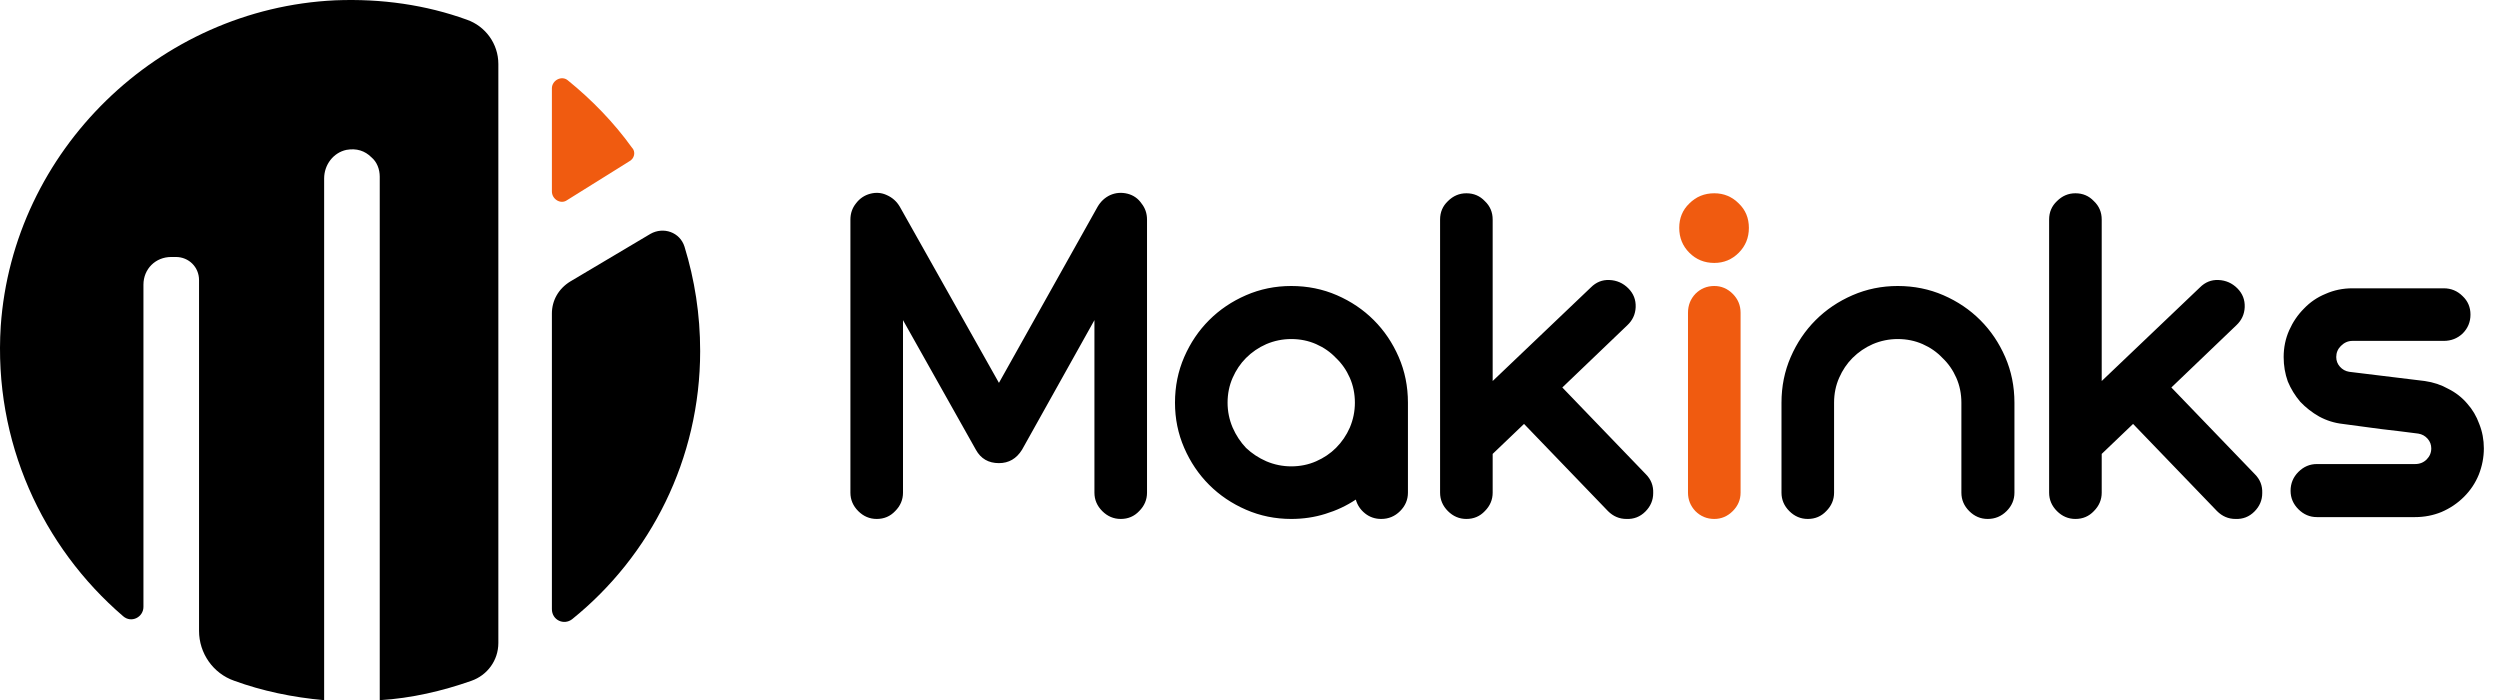 <svg xmlns="http://www.w3.org/2000/svg" fill="none" viewBox="0 0 607 170" height="170" width="607">
<path fill="black" d="M81.401 0.075C92.651 -0.374 103.451 1.196 113.35 4.782C117.85 6.352 121 10.611 121 15.543V156.101C121 160.36 118.3 163.947 114.475 165.292C107.5 167.758 99.851 169.552 92.201 170V42.892C92.201 41.099 91.526 39.306 90.176 38.185C88.601 36.615 86.576 35.943 84.101 36.391C80.951 37.064 78.701 39.978 78.701 43.341V170C71.052 169.327 63.627 167.758 56.877 165.292C51.702 163.499 48.327 158.567 48.327 153.187V68C48.327 64.862 45.852 62.396 42.703 62.396H41.578C37.753 62.396 34.828 65.31 34.828 69.121V147.358C34.828 149.824 31.903 151.393 29.878 149.6C10.303 132.787 -1.621 107.231 0.179 79.209C3.104 36.615 38.428 2.092 81.401 0.075Z"></path>
<path fill="#F05B10" d="M152.743 39.199L137.662 48.612C136.154 49.682 134 48.398 134 46.473V21.442C134 19.517 136.37 18.233 137.878 19.517C143.695 24.223 149.081 29.786 153.389 35.776C154.467 36.846 154.036 38.557 152.743 39.199Z"></path>
<path fill="black" d="M170 85.228C170 111.45 157.925 135.005 138.919 150.338C136.907 151.893 134 150.56 134 147.893V76.117C134 73.006 135.565 70.117 138.472 68.339L157.925 56.784C161.056 55.006 165.081 56.34 166.199 59.895C168.658 67.895 170 76.339 170 85.228Z"></path>
<path fill="black" d="M273.792 47.04C275.211 47.413 276.331 48.197 277.152 49.392C278.048 50.512 278.496 51.819 278.496 53.312V119.616C278.496 121.333 277.861 122.827 276.592 124.096C275.397 125.365 273.904 126 272.112 126C270.395 126 268.901 125.365 267.632 124.096C266.363 122.827 265.728 121.333 265.728 119.616V77.728L248.144 109.2C246.8 111.365 244.933 112.448 242.544 112.448C240.005 112.448 238.139 111.365 236.944 109.2L219.248 77.728V119.616C219.248 121.333 218.613 122.827 217.344 124.096C216.149 125.365 214.656 126 212.864 126C211.147 126 209.653 125.365 208.384 124.096C207.115 122.827 206.48 121.333 206.48 119.616V53.312C206.48 51.819 206.928 50.512 207.824 49.392C208.72 48.197 209.877 47.413 211.296 47.04C212.715 46.667 214.059 46.779 215.328 47.376C216.672 47.973 217.717 48.907 218.464 50.176L242.544 92.96L266.512 50.176C267.259 48.907 268.267 47.973 269.536 47.376C270.88 46.779 272.299 46.667 273.792 47.04ZM313.511 69.44C317.468 69.44 321.164 70.187 324.599 71.68C328.034 73.173 331.02 75.189 333.559 77.728C336.098 80.267 338.114 83.253 339.607 86.688C341.1 90.123 341.847 93.819 341.847 97.776V119.616C341.847 121.333 341.212 122.827 339.943 124.096C338.674 125.365 337.143 126 335.351 126C333.858 126 332.551 125.552 331.431 124.656C330.311 123.76 329.564 122.64 329.191 121.296C326.951 122.789 324.487 123.947 321.799 124.768C319.186 125.589 316.423 126 313.511 126C309.628 126 305.97 125.253 302.535 123.76C299.1 122.267 296.114 120.251 293.575 117.712C291.036 115.173 289.02 112.187 287.527 108.752C286.034 105.317 285.287 101.659 285.287 97.776C285.287 93.819 286.034 90.123 287.527 86.688C289.02 83.253 291.036 80.267 293.575 77.728C296.114 75.189 299.1 73.173 302.535 71.68C305.97 70.187 309.628 69.44 313.511 69.44ZM313.511 113.232C315.676 113.232 317.692 112.821 319.559 112C321.426 111.179 323.031 110.096 324.375 108.752C325.794 107.333 326.914 105.691 327.735 103.824C328.556 101.883 328.967 99.867 328.967 97.776C328.967 95.611 328.556 93.595 327.735 91.728C326.914 89.861 325.794 88.256 324.375 86.912C323.031 85.493 321.426 84.373 319.559 83.552C317.692 82.731 315.676 82.32 313.511 82.32C311.42 82.32 309.404 82.731 307.463 83.552C305.596 84.373 303.954 85.493 302.535 86.912C301.191 88.256 300.108 89.861 299.287 91.728C298.466 93.595 298.055 95.611 298.055 97.776C298.055 99.867 298.466 101.883 299.287 103.824C300.108 105.691 301.191 107.333 302.535 108.752C303.954 110.096 305.596 111.179 307.463 112C309.404 112.821 311.42 113.232 313.511 113.232ZM399.604 115.136C400.873 116.405 401.471 117.936 401.396 119.728C401.396 121.445 400.761 122.939 399.492 124.208C398.223 125.477 396.692 126.075 394.9 126C393.183 126 391.689 125.365 390.42 124.096L370.036 102.928L362.42 110.208V119.616C362.42 121.333 361.785 122.827 360.516 124.096C359.321 125.365 357.828 126 356.036 126C354.319 126 352.825 125.365 351.556 124.096C350.287 122.827 349.652 121.333 349.652 119.616V53.312C349.652 51.52 350.287 50.027 351.556 48.832C352.825 47.563 354.319 46.928 356.036 46.928C357.828 46.928 359.321 47.563 360.516 48.832C361.785 50.027 362.42 51.52 362.42 53.312V92.512L386.276 69.776C387.545 68.507 389.039 67.909 390.756 67.984C392.548 68.059 394.079 68.731 395.348 70C396.617 71.269 397.215 72.8 397.14 74.592C397.065 76.309 396.393 77.765 395.124 78.96L379.332 94.08L399.604 115.136ZM460.769 69.44C464.726 69.44 468.422 70.187 471.857 71.68C475.292 73.173 478.278 75.189 480.817 77.728C483.356 80.267 485.372 83.253 486.865 86.688C488.358 90.123 489.105 93.819 489.105 97.776V119.616C489.105 121.333 488.47 122.827 487.201 124.096C485.932 125.365 484.401 126 482.609 126C480.892 126 479.398 125.365 478.129 124.096C476.86 122.827 476.225 121.333 476.225 119.616V97.776C476.225 95.611 475.814 93.595 474.993 91.728C474.172 89.861 473.052 88.256 471.633 86.912C470.289 85.493 468.684 84.373 466.817 83.552C464.95 82.731 462.934 82.32 460.769 82.32C458.678 82.32 456.662 82.731 454.721 83.552C452.854 84.373 451.212 85.493 449.793 86.912C448.449 88.256 447.366 89.861 446.545 91.728C445.724 93.595 445.313 95.611 445.313 97.776V119.616C445.313 121.333 444.678 122.827 443.409 124.096C442.214 125.365 440.721 126 438.929 126C437.212 126 435.718 125.365 434.449 124.096C433.18 122.827 432.545 121.333 432.545 119.616V97.776C432.545 93.819 433.292 90.123 434.785 86.688C436.278 83.253 438.294 80.267 440.833 77.728C443.372 75.189 446.358 73.173 449.793 71.68C453.228 70.187 456.886 69.44 460.769 69.44ZM547.479 115.136C548.748 116.405 549.346 117.936 549.271 119.728C549.271 121.445 548.636 122.939 547.367 124.208C546.098 125.477 544.567 126.075 542.775 126C541.058 126 539.564 125.365 538.295 124.096L517.911 102.928L510.295 110.208V119.616C510.295 121.333 509.66 122.827 508.391 124.096C507.196 125.365 505.703 126 503.911 126C502.194 126 500.7 125.365 499.431 124.096C498.162 122.827 497.527 121.333 497.527 119.616V53.312C497.527 51.52 498.162 50.027 499.431 48.832C500.7 47.563 502.194 46.928 503.911 46.928C505.703 46.928 507.196 47.563 508.391 48.832C509.66 50.027 510.295 51.52 510.295 53.312V92.512L534.151 69.776C535.42 68.507 536.914 67.909 538.631 67.984C540.423 68.059 541.954 68.731 543.223 70C544.492 71.269 545.09 72.8 545.015 74.592C544.94 76.309 544.268 77.765 542.999 78.96L527.207 94.08L547.479 115.136ZM588.744 92.512C590.835 92.811 592.739 93.445 594.456 94.416C596.248 95.312 597.779 96.507 599.048 98C600.317 99.419 601.288 101.061 601.96 102.928C602.707 104.795 603.08 106.773 603.08 108.864C603.08 111.029 602.669 113.157 601.848 115.248C601.027 117.264 599.832 119.056 598.264 120.624C596.696 122.192 594.867 123.424 592.776 124.32C590.76 125.141 588.632 125.552 586.392 125.552H562.536C560.819 125.552 559.325 124.917 558.056 123.648C556.787 122.379 556.152 120.885 556.152 119.168C556.152 117.376 556.787 115.845 558.056 114.576C559.325 113.307 560.819 112.672 562.536 112.672H586.392C587.512 112.672 588.445 112.299 589.192 111.552C589.939 110.805 590.312 109.909 590.312 108.864C590.312 107.968 590.013 107.184 589.416 106.512C588.819 105.84 588.072 105.429 587.176 105.28C584.339 104.907 581.277 104.533 577.992 104.16C574.707 103.712 571.645 103.301 568.808 102.928C566.792 102.704 564.888 102.107 563.096 101.136C561.379 100.165 559.848 98.971 558.504 97.552C557.235 96.059 556.227 94.416 555.48 92.624C554.808 90.757 554.472 88.779 554.472 86.688C554.472 84.373 554.92 82.208 555.816 80.192C556.712 78.176 557.907 76.421 559.4 74.928C560.893 73.36 562.648 72.165 564.664 71.344C566.68 70.448 568.845 70 571.16 70H593.336C595.128 70 596.659 70.635 597.928 71.904C599.197 73.099 599.832 74.592 599.832 76.384C599.832 78.176 599.197 79.707 597.928 80.976C596.659 82.171 595.128 82.768 593.336 82.768H571.16C570.115 82.768 569.181 83.179 568.36 84C567.613 84.747 567.24 85.643 567.24 86.688C567.24 87.584 567.539 88.368 568.136 89.04C568.733 89.712 569.48 90.123 570.376 90.272L588.744 92.512Z"></path>
<path fill="#F05B10" d="M416.229 63.84C413.84 63.84 411.824 63.019 410.181 61.376C408.538 59.733 407.717 57.717 407.717 55.328C407.717 52.939 408.538 50.96 410.181 49.392C411.824 47.749 413.84 46.928 416.229 46.928C418.544 46.928 420.522 47.749 422.165 49.392C423.808 50.96 424.629 52.939 424.629 55.328C424.629 57.717 423.808 59.733 422.165 61.376C420.522 63.019 418.544 63.84 416.229 63.84ZM416.229 69.44C417.946 69.44 419.44 70.075 420.709 71.344C421.978 72.613 422.613 74.144 422.613 75.936V119.616C422.613 121.333 421.978 122.827 420.709 124.096C419.44 125.365 417.946 126 416.229 126C414.437 126 412.906 125.365 411.637 124.096C410.442 122.827 409.845 121.333 409.845 119.616V75.936C409.845 74.144 410.442 72.613 411.637 71.344C412.906 70.075 414.437 69.44 416.229 69.44Z"></path>
</svg>
